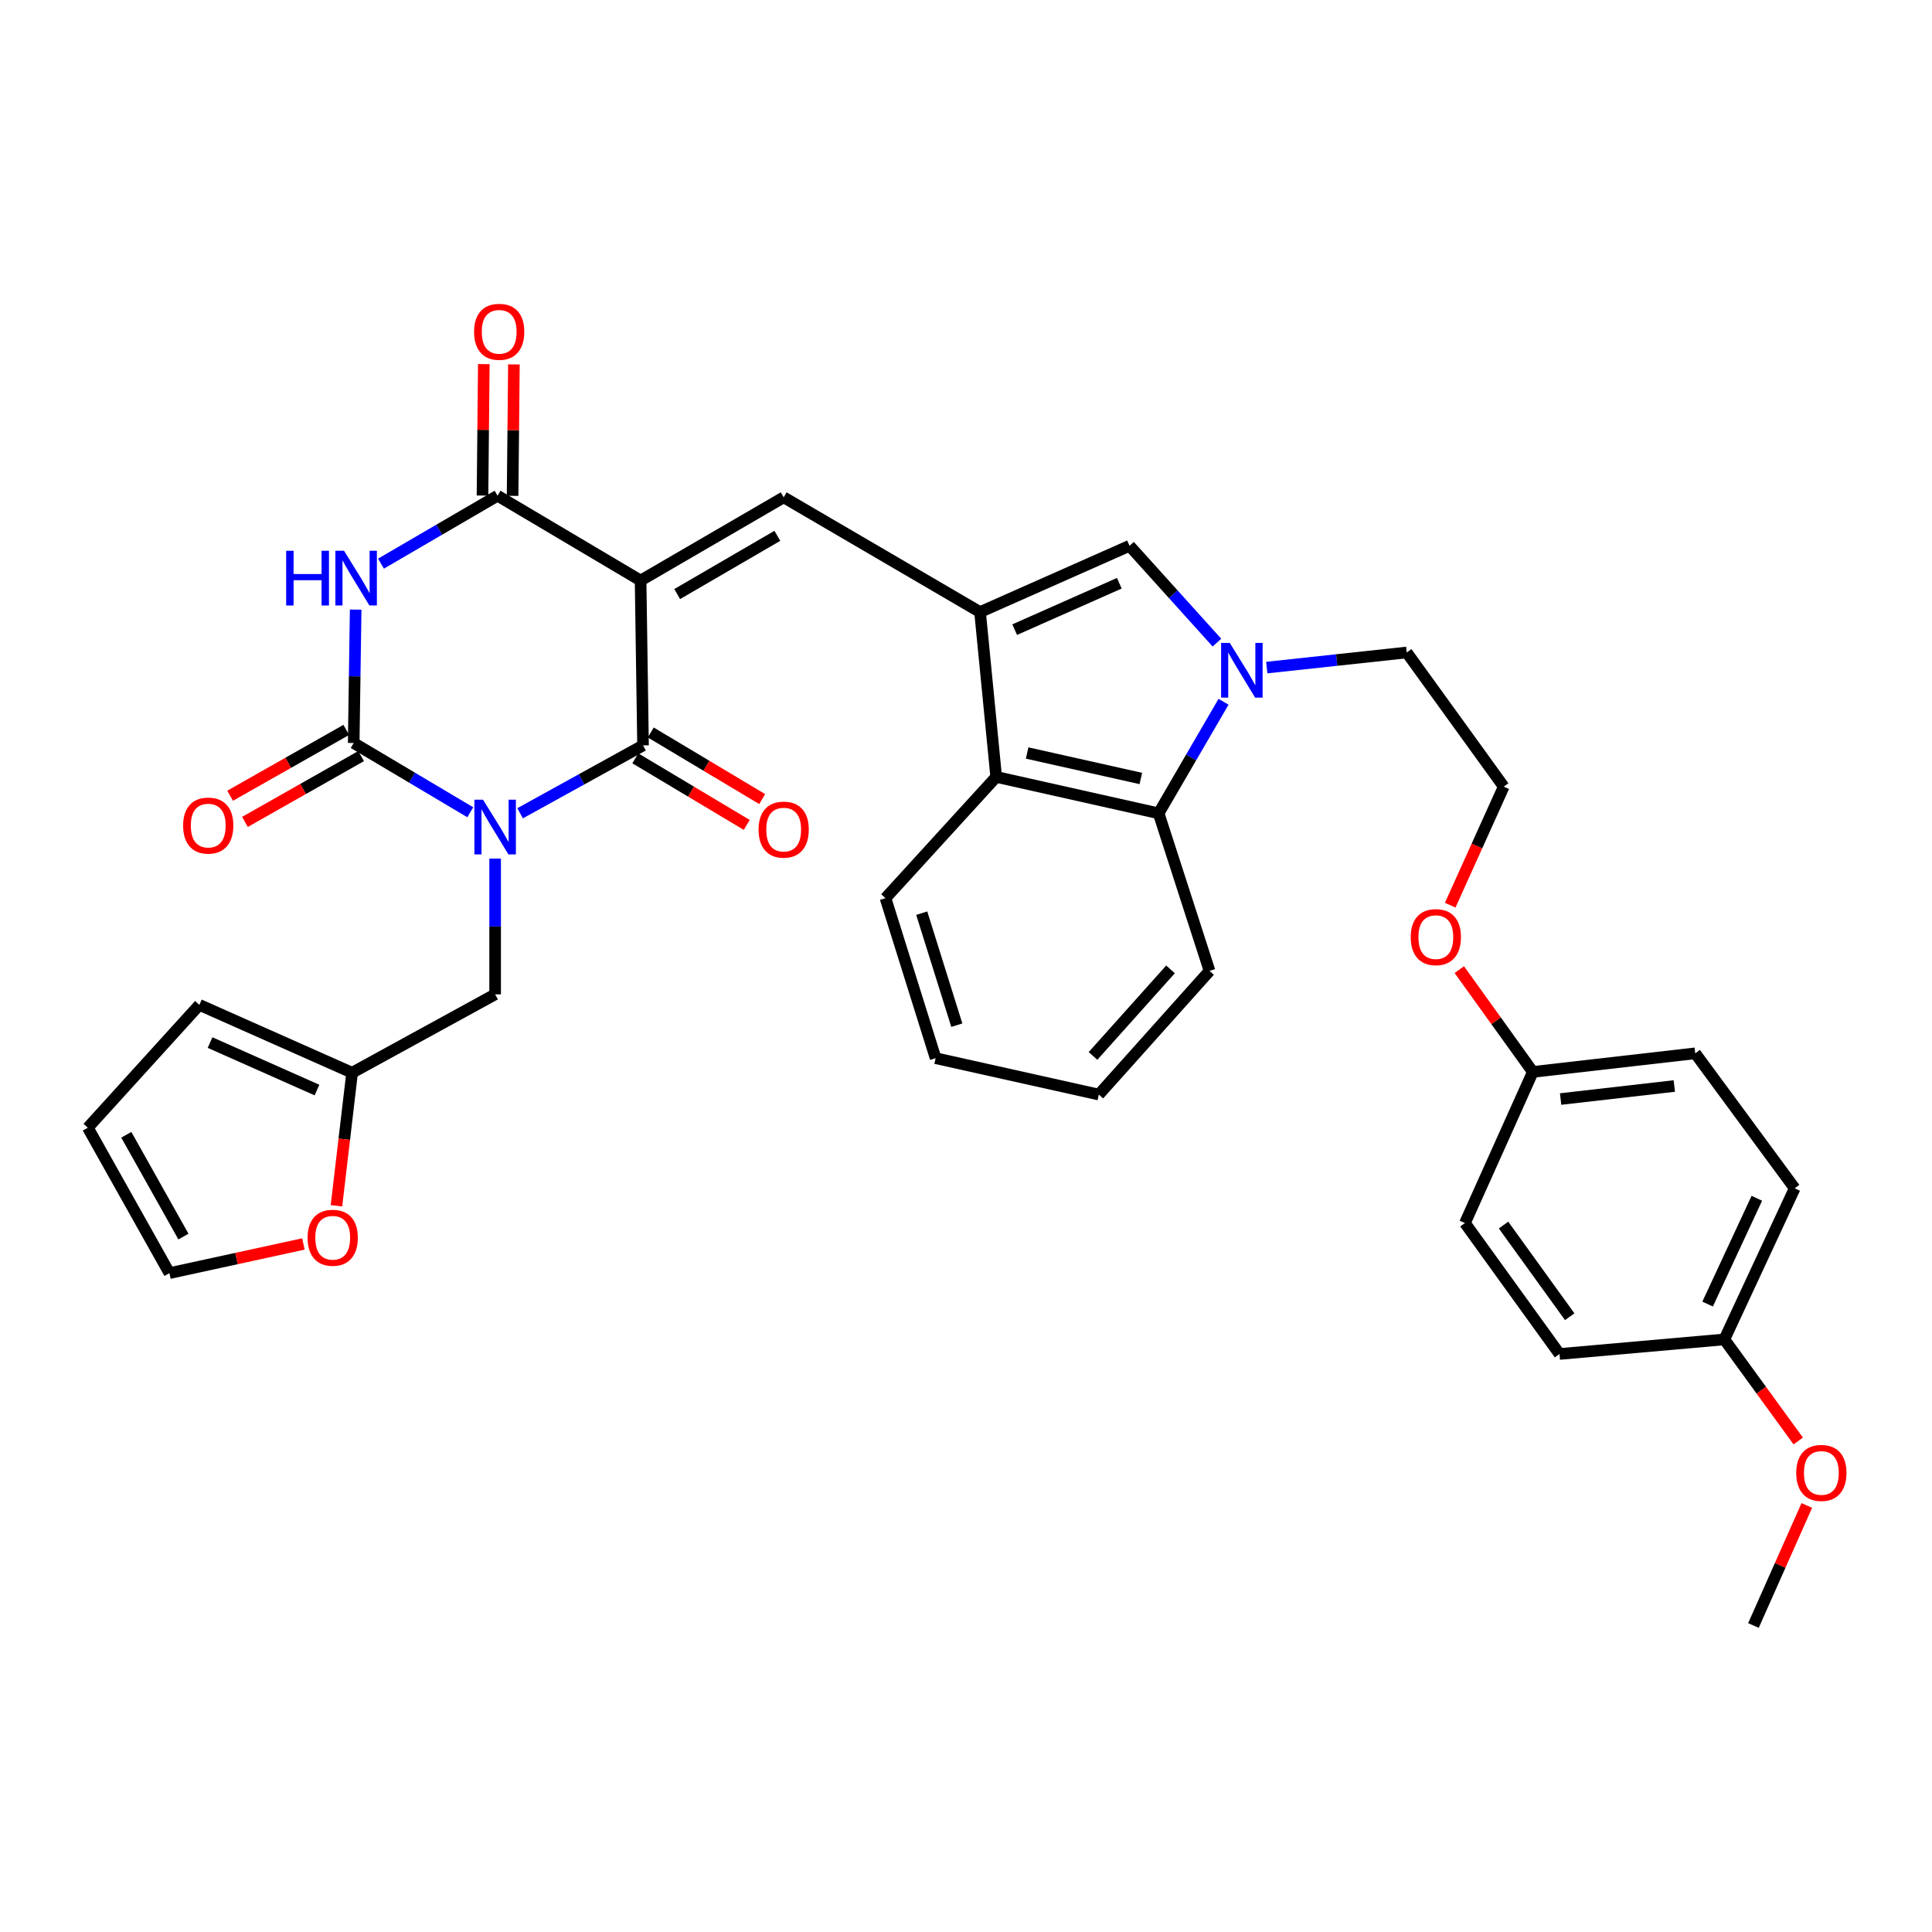 <?xml version='1.0' encoding='iso-8859-1'?>
<svg version='1.1' baseProfile='full'
              xmlns='http://www.w3.org/2000/svg'
                      xmlns:rdkit='http://www.rdkit.org/xml'
                      xmlns:xlink='http://www.w3.org/1999/xlink'
                  xml:space='preserve'
width='1000px' height='1000px' viewBox='0 0 1000 1000'>
<!-- END OF HEADER -->
<rect style='opacity:1.0;fill:#FFFFFF;stroke:none' width='1000' height='1000' x='0' y='0'> </rect>
<path class='bond-1' d='M 269.209,420.943 L 301.022,403.382' style='fill:none;fill-rule:evenodd;stroke:#0000FF;stroke-width:6px;stroke-linecap:butt;stroke-linejoin:miter;stroke-opacity:1' />
<path class='bond-1' d='M 301.022,403.382 L 332.835,385.821' style='fill:none;fill-rule:evenodd;stroke:#000000;stroke-width:6px;stroke-linecap:butt;stroke-linejoin:miter;stroke-opacity:1' />
<path class='bond-2' d='M 243.414,420.431 L 213.243,402.503' style='fill:none;fill-rule:evenodd;stroke:#0000FF;stroke-width:6px;stroke-linecap:butt;stroke-linejoin:miter;stroke-opacity:1' />
<path class='bond-2' d='M 213.243,402.503 L 183.073,384.574' style='fill:none;fill-rule:evenodd;stroke:#000000;stroke-width:6px;stroke-linecap:butt;stroke-linejoin:miter;stroke-opacity:1' />
<path class='bond-11' d='M 256.283,444.403 L 256.283,479.537' style='fill:none;fill-rule:evenodd;stroke:#0000FF;stroke-width:6px;stroke-linecap:butt;stroke-linejoin:miter;stroke-opacity:1' />
<path class='bond-11' d='M 256.283,479.537 L 256.283,514.67' style='fill:none;fill-rule:evenodd;stroke:#000000;stroke-width:6px;stroke-linecap:butt;stroke-linejoin:miter;stroke-opacity:1' />
<path class='bond-0' d='M 331.571,300.483 L 332.835,385.821' style='fill:none;fill-rule:evenodd;stroke:#000000;stroke-width:6px;stroke-linecap:butt;stroke-linejoin:miter;stroke-opacity:1' />
<path class='bond-6' d='M 331.571,300.483 L 405.63,257.412' style='fill:none;fill-rule:evenodd;stroke:#000000;stroke-width:6px;stroke-linecap:butt;stroke-linejoin:miter;stroke-opacity:1' />
<path class='bond-6' d='M 350.513,307.491 L 402.354,277.341' style='fill:none;fill-rule:evenodd;stroke:#000000;stroke-width:6px;stroke-linecap:butt;stroke-linejoin:miter;stroke-opacity:1' />
<path class='bond-35' d='M 331.571,300.483 L 257.53,256.573' style='fill:none;fill-rule:evenodd;stroke:#000000;stroke-width:6px;stroke-linecap:butt;stroke-linejoin:miter;stroke-opacity:1' />
<path class='bond-14' d='M 328.839,392.508 L 357.676,409.742' style='fill:none;fill-rule:evenodd;stroke:#000000;stroke-width:6px;stroke-linecap:butt;stroke-linejoin:miter;stroke-opacity:1' />
<path class='bond-14' d='M 357.676,409.742 L 386.513,426.975' style='fill:none;fill-rule:evenodd;stroke:#FF0000;stroke-width:6px;stroke-linecap:butt;stroke-linejoin:miter;stroke-opacity:1' />
<path class='bond-14' d='M 336.831,379.134 L 365.669,396.367' style='fill:none;fill-rule:evenodd;stroke:#000000;stroke-width:6px;stroke-linecap:butt;stroke-linejoin:miter;stroke-opacity:1' />
<path class='bond-14' d='M 365.669,396.367 L 394.506,413.601' style='fill:none;fill-rule:evenodd;stroke:#FF0000;stroke-width:6px;stroke-linecap:butt;stroke-linejoin:miter;stroke-opacity:1' />
<path class='bond-3' d='M 183.073,384.574 L 183.584,350.052' style='fill:none;fill-rule:evenodd;stroke:#000000;stroke-width:6px;stroke-linecap:butt;stroke-linejoin:miter;stroke-opacity:1' />
<path class='bond-3' d='M 183.584,350.052 L 184.095,315.531' style='fill:none;fill-rule:evenodd;stroke:#0000FF;stroke-width:6px;stroke-linecap:butt;stroke-linejoin:miter;stroke-opacity:1' />
<path class='bond-13' d='M 179.232,377.797 L 149.17,394.832' style='fill:none;fill-rule:evenodd;stroke:#000000;stroke-width:6px;stroke-linecap:butt;stroke-linejoin:miter;stroke-opacity:1' />
<path class='bond-13' d='M 149.17,394.832 L 119.107,411.868' style='fill:none;fill-rule:evenodd;stroke:#FF0000;stroke-width:6px;stroke-linecap:butt;stroke-linejoin:miter;stroke-opacity:1' />
<path class='bond-13' d='M 186.913,391.352 L 156.851,408.387' style='fill:none;fill-rule:evenodd;stroke:#000000;stroke-width:6px;stroke-linecap:butt;stroke-linejoin:miter;stroke-opacity:1' />
<path class='bond-13' d='M 156.851,408.387 L 126.789,425.423' style='fill:none;fill-rule:evenodd;stroke:#FF0000;stroke-width:6px;stroke-linecap:butt;stroke-linejoin:miter;stroke-opacity:1' />
<path class='bond-4' d='M 197.194,291.742 L 227.362,274.157' style='fill:none;fill-rule:evenodd;stroke:#0000FF;stroke-width:6px;stroke-linecap:butt;stroke-linejoin:miter;stroke-opacity:1' />
<path class='bond-4' d='M 227.362,274.157 L 257.53,256.573' style='fill:none;fill-rule:evenodd;stroke:#000000;stroke-width:6px;stroke-linecap:butt;stroke-linejoin:miter;stroke-opacity:1' />
<path class='bond-15' d='M 265.319,256.65 L 265.659,222.635' style='fill:none;fill-rule:evenodd;stroke:#000000;stroke-width:6px;stroke-linecap:butt;stroke-linejoin:miter;stroke-opacity:1' />
<path class='bond-15' d='M 265.659,222.635 L 265.999,188.62' style='fill:none;fill-rule:evenodd;stroke:#FF0000;stroke-width:6px;stroke-linecap:butt;stroke-linejoin:miter;stroke-opacity:1' />
<path class='bond-15' d='M 249.74,256.495 L 250.08,222.48' style='fill:none;fill-rule:evenodd;stroke:#000000;stroke-width:6px;stroke-linecap:butt;stroke-linejoin:miter;stroke-opacity:1' />
<path class='bond-15' d='M 250.08,222.48 L 250.419,188.465' style='fill:none;fill-rule:evenodd;stroke:#FF0000;stroke-width:6px;stroke-linecap:butt;stroke-linejoin:miter;stroke-opacity:1' />
<path class='bond-5' d='M 507.275,316.808 L 405.63,257.412' style='fill:none;fill-rule:evenodd;stroke:#000000;stroke-width:6px;stroke-linecap:butt;stroke-linejoin:miter;stroke-opacity:1' />
<path class='bond-8' d='M 507.275,316.808 L 584.649,282.497' style='fill:none;fill-rule:evenodd;stroke:#000000;stroke-width:6px;stroke-linecap:butt;stroke-linejoin:miter;stroke-opacity:1' />
<path class='bond-8' d='M 525.197,325.904 L 579.358,301.886' style='fill:none;fill-rule:evenodd;stroke:#000000;stroke-width:6px;stroke-linecap:butt;stroke-linejoin:miter;stroke-opacity:1' />
<path class='bond-9' d='M 507.275,316.808 L 515.627,402.128' style='fill:none;fill-rule:evenodd;stroke:#000000;stroke-width:6px;stroke-linecap:butt;stroke-linejoin:miter;stroke-opacity:1' />
<path class='bond-7' d='M 629.88,332.623 L 607.264,307.56' style='fill:none;fill-rule:evenodd;stroke:#0000FF;stroke-width:6px;stroke-linecap:butt;stroke-linejoin:miter;stroke-opacity:1' />
<path class='bond-7' d='M 607.264,307.56 L 584.649,282.497' style='fill:none;fill-rule:evenodd;stroke:#000000;stroke-width:6px;stroke-linecap:butt;stroke-linejoin:miter;stroke-opacity:1' />
<path class='bond-20' d='M 655.675,345.54 L 691.901,341.63' style='fill:none;fill-rule:evenodd;stroke:#0000FF;stroke-width:6px;stroke-linecap:butt;stroke-linejoin:miter;stroke-opacity:1' />
<path class='bond-20' d='M 691.901,341.63 L 728.127,337.72' style='fill:none;fill-rule:evenodd;stroke:#000000;stroke-width:6px;stroke-linecap:butt;stroke-linejoin:miter;stroke-opacity:1' />
<path class='bond-37' d='M 633.303,363.232 L 616.502,392.102' style='fill:none;fill-rule:evenodd;stroke:#0000FF;stroke-width:6px;stroke-linecap:butt;stroke-linejoin:miter;stroke-opacity:1' />
<path class='bond-37' d='M 616.502,392.102 L 599.701,420.972' style='fill:none;fill-rule:evenodd;stroke:#000000;stroke-width:6px;stroke-linecap:butt;stroke-linejoin:miter;stroke-opacity:1' />
<path class='bond-10' d='M 515.627,402.128 L 599.701,420.972' style='fill:none;fill-rule:evenodd;stroke:#000000;stroke-width:6px;stroke-linecap:butt;stroke-linejoin:miter;stroke-opacity:1' />
<path class='bond-10' d='M 531.646,389.751 L 590.497,402.942' style='fill:none;fill-rule:evenodd;stroke:#000000;stroke-width:6px;stroke-linecap:butt;stroke-linejoin:miter;stroke-opacity:1' />
<path class='bond-30' d='M 515.627,402.128 L 458.326,464.882' style='fill:none;fill-rule:evenodd;stroke:#000000;stroke-width:6px;stroke-linecap:butt;stroke-linejoin:miter;stroke-opacity:1' />
<path class='bond-29' d='M 599.701,420.972 L 626.058,502.544' style='fill:none;fill-rule:evenodd;stroke:#000000;stroke-width:6px;stroke-linecap:butt;stroke-linejoin:miter;stroke-opacity:1' />
<path class='bond-12' d='M 256.283,514.67 L 182.25,555.24' style='fill:none;fill-rule:evenodd;stroke:#000000;stroke-width:6px;stroke-linecap:butt;stroke-linejoin:miter;stroke-opacity:1' />
<path class='bond-16' d='M 182.25,555.24 L 178.199,589.675' style='fill:none;fill-rule:evenodd;stroke:#000000;stroke-width:6px;stroke-linecap:butt;stroke-linejoin:miter;stroke-opacity:1' />
<path class='bond-16' d='M 178.199,589.675 L 174.147,624.109' style='fill:none;fill-rule:evenodd;stroke:#FF0000;stroke-width:6px;stroke-linecap:butt;stroke-linejoin:miter;stroke-opacity:1' />
<path class='bond-17' d='M 182.25,555.24 L 103.189,520.124' style='fill:none;fill-rule:evenodd;stroke:#000000;stroke-width:6px;stroke-linecap:butt;stroke-linejoin:miter;stroke-opacity:1' />
<path class='bond-17' d='M 164.067,564.212 L 108.723,539.63' style='fill:none;fill-rule:evenodd;stroke:#000000;stroke-width:6px;stroke-linecap:butt;stroke-linejoin:miter;stroke-opacity:1' />
<path class='bond-18' d='M 157.047,643.877 L 122.371,651.424' style='fill:none;fill-rule:evenodd;stroke:#FF0000;stroke-width:6px;stroke-linecap:butt;stroke-linejoin:miter;stroke-opacity:1' />
<path class='bond-18' d='M 122.371,651.424 L 87.695,658.971' style='fill:none;fill-rule:evenodd;stroke:#000000;stroke-width:6px;stroke-linecap:butt;stroke-linejoin:miter;stroke-opacity:1' />
<path class='bond-19' d='M 103.189,520.124 L 45.455,583.692' style='fill:none;fill-rule:evenodd;stroke:#000000;stroke-width:6px;stroke-linecap:butt;stroke-linejoin:miter;stroke-opacity:1' />
<path class='bond-36' d='M 87.695,658.971 L 45.455,583.692' style='fill:none;fill-rule:evenodd;stroke:#000000;stroke-width:6px;stroke-linecap:butt;stroke-linejoin:miter;stroke-opacity:1' />
<path class='bond-36' d='M 94.946,640.055 L 65.378,587.359' style='fill:none;fill-rule:evenodd;stroke:#000000;stroke-width:6px;stroke-linecap:butt;stroke-linejoin:miter;stroke-opacity:1' />
<path class='bond-28' d='M 728.127,337.72 L 778.33,407.166' style='fill:none;fill-rule:evenodd;stroke:#000000;stroke-width:6px;stroke-linecap:butt;stroke-linejoin:miter;stroke-opacity:1' />
<path class='bond-21' d='M 793.391,554.825 L 774.366,528.354' style='fill:none;fill-rule:evenodd;stroke:#000000;stroke-width:6px;stroke-linecap:butt;stroke-linejoin:miter;stroke-opacity:1' />
<path class='bond-21' d='M 774.366,528.354 L 755.342,501.883' style='fill:none;fill-rule:evenodd;stroke:#FF0000;stroke-width:6px;stroke-linecap:butt;stroke-linejoin:miter;stroke-opacity:1' />
<path class='bond-24' d='M 793.391,554.825 L 758.257,633.055' style='fill:none;fill-rule:evenodd;stroke:#000000;stroke-width:6px;stroke-linecap:butt;stroke-linejoin:miter;stroke-opacity:1' />
<path class='bond-26' d='M 793.391,554.825 L 877.456,545.199' style='fill:none;fill-rule:evenodd;stroke:#000000;stroke-width:6px;stroke-linecap:butt;stroke-linejoin:miter;stroke-opacity:1' />
<path class='bond-26' d='M 807.773,568.86 L 866.619,562.122' style='fill:none;fill-rule:evenodd;stroke:#000000;stroke-width:6px;stroke-linecap:butt;stroke-linejoin:miter;stroke-opacity:1' />
<path class='bond-22' d='M 892.526,693.282 L 928.923,615.069' style='fill:none;fill-rule:evenodd;stroke:#000000;stroke-width:6px;stroke-linecap:butt;stroke-linejoin:miter;stroke-opacity:1' />
<path class='bond-22' d='M 883.86,674.977 L 909.338,620.227' style='fill:none;fill-rule:evenodd;stroke:#000000;stroke-width:6px;stroke-linecap:butt;stroke-linejoin:miter;stroke-opacity:1' />
<path class='bond-31' d='M 892.526,693.282 L 911.644,719.566' style='fill:none;fill-rule:evenodd;stroke:#000000;stroke-width:6px;stroke-linecap:butt;stroke-linejoin:miter;stroke-opacity:1' />
<path class='bond-31' d='M 911.644,719.566 L 930.761,745.85' style='fill:none;fill-rule:evenodd;stroke:#FF0000;stroke-width:6px;stroke-linecap:butt;stroke-linejoin:miter;stroke-opacity:1' />
<path class='bond-39' d='M 892.526,693.282 L 807.189,700.821' style='fill:none;fill-rule:evenodd;stroke:#000000;stroke-width:6px;stroke-linecap:butt;stroke-linejoin:miter;stroke-opacity:1' />
<path class='bond-23' d='M 807.189,700.821 L 758.257,633.055' style='fill:none;fill-rule:evenodd;stroke:#000000;stroke-width:6px;stroke-linecap:butt;stroke-linejoin:miter;stroke-opacity:1' />
<path class='bond-23' d='M 812.481,681.536 L 778.229,634.099' style='fill:none;fill-rule:evenodd;stroke:#000000;stroke-width:6px;stroke-linecap:butt;stroke-linejoin:miter;stroke-opacity:1' />
<path class='bond-25' d='M 928.923,615.069 L 877.456,545.199' style='fill:none;fill-rule:evenodd;stroke:#000000;stroke-width:6px;stroke-linecap:butt;stroke-linejoin:miter;stroke-opacity:1' />
<path class='bond-27' d='M 750.62,468.518 L 764.475,437.842' style='fill:none;fill-rule:evenodd;stroke:#FF0000;stroke-width:6px;stroke-linecap:butt;stroke-linejoin:miter;stroke-opacity:1' />
<path class='bond-27' d='M 764.475,437.842 L 778.33,407.166' style='fill:none;fill-rule:evenodd;stroke:#000000;stroke-width:6px;stroke-linecap:butt;stroke-linejoin:miter;stroke-opacity:1' />
<path class='bond-38' d='M 626.058,502.544 L 568.748,566.544' style='fill:none;fill-rule:evenodd;stroke:#000000;stroke-width:6px;stroke-linecap:butt;stroke-linejoin:miter;stroke-opacity:1' />
<path class='bond-38' d='M 605.854,501.75 L 565.737,546.551' style='fill:none;fill-rule:evenodd;stroke:#000000;stroke-width:6px;stroke-linecap:butt;stroke-linejoin:miter;stroke-opacity:1' />
<path class='bond-33' d='M 458.326,464.882 L 484.268,547.709' style='fill:none;fill-rule:evenodd;stroke:#000000;stroke-width:6px;stroke-linecap:butt;stroke-linejoin:miter;stroke-opacity:1' />
<path class='bond-33' d='M 477.086,472.65 L 495.245,530.629' style='fill:none;fill-rule:evenodd;stroke:#000000;stroke-width:6px;stroke-linecap:butt;stroke-linejoin:miter;stroke-opacity:1' />
<path class='bond-32' d='M 935.204,779.226 L 921.391,810.291' style='fill:none;fill-rule:evenodd;stroke:#FF0000;stroke-width:6px;stroke-linecap:butt;stroke-linejoin:miter;stroke-opacity:1' />
<path class='bond-32' d='M 921.391,810.291 L 907.578,841.357' style='fill:none;fill-rule:evenodd;stroke:#000000;stroke-width:6px;stroke-linecap:butt;stroke-linejoin:miter;stroke-opacity:1' />
<path class='bond-34' d='M 484.268,547.709 L 568.748,566.544' style='fill:none;fill-rule:evenodd;stroke:#000000;stroke-width:6px;stroke-linecap:butt;stroke-linejoin:miter;stroke-opacity:1' />
<path  class='atom-0' d='M 250.023 413.918
L 259.303 428.918
Q 260.223 430.398, 261.703 433.078
Q 263.183 435.758, 263.263 435.918
L 263.263 413.918
L 267.023 413.918
L 267.023 442.238
L 263.143 442.238
L 253.183 425.838
Q 252.023 423.918, 250.783 421.718
Q 249.583 419.518, 249.223 418.838
L 249.223 442.238
L 245.543 442.238
L 245.543 413.918
L 250.023 413.918
' fill='#0000FF'/>
<path  class='atom-4' d='M 148.116 285.077
L 151.956 285.077
L 151.956 297.117
L 166.436 297.117
L 166.436 285.077
L 170.276 285.077
L 170.276 313.397
L 166.436 313.397
L 166.436 300.317
L 151.956 300.317
L 151.956 313.397
L 148.116 313.397
L 148.116 285.077
' fill='#0000FF'/>
<path  class='atom-4' d='M 178.076 285.077
L 187.356 300.077
Q 188.276 301.557, 189.756 304.237
Q 191.236 306.917, 191.316 307.077
L 191.316 285.077
L 195.076 285.077
L 195.076 313.397
L 191.196 313.397
L 181.236 296.997
Q 180.076 295.077, 178.836 292.877
Q 177.636 290.677, 177.276 289.997
L 177.276 313.397
L 173.596 313.397
L 173.596 285.077
L 178.076 285.077
' fill='#0000FF'/>
<path  class='atom-8' d='M 636.529 332.77
L 645.809 347.77
Q 646.729 349.25, 648.209 351.93
Q 649.689 354.61, 649.769 354.77
L 649.769 332.77
L 653.529 332.77
L 653.529 361.09
L 649.649 361.09
L 639.689 344.69
Q 638.529 342.77, 637.289 340.57
Q 636.089 338.37, 635.729 337.69
L 635.729 361.09
L 632.049 361.09
L 632.049 332.77
L 636.529 332.77
' fill='#0000FF'/>
<path  class='atom-14' d='M 94.785 427.318
Q 94.785 420.518, 98.145 416.718
Q 101.505 412.918, 107.785 412.918
Q 114.065 412.918, 117.425 416.718
Q 120.785 420.518, 120.785 427.318
Q 120.785 434.198, 117.385 438.118
Q 113.985 441.998, 107.785 441.998
Q 101.545 441.998, 98.145 438.118
Q 94.785 434.238, 94.785 427.318
M 107.785 438.798
Q 112.105 438.798, 114.425 435.918
Q 116.785 432.998, 116.785 427.318
Q 116.785 421.758, 114.425 418.958
Q 112.105 416.118, 107.785 416.118
Q 103.465 416.118, 101.105 418.918
Q 98.785 421.718, 98.785 427.318
Q 98.785 433.038, 101.105 435.918
Q 103.465 438.798, 107.785 438.798
' fill='#FF0000'/>
<path  class='atom-15' d='M 392.63 429.404
Q 392.63 422.604, 395.99 418.804
Q 399.35 415.004, 405.63 415.004
Q 411.91 415.004, 415.27 418.804
Q 418.63 422.604, 418.63 429.404
Q 418.63 436.284, 415.23 440.204
Q 411.83 444.084, 405.63 444.084
Q 399.39 444.084, 395.99 440.204
Q 392.63 436.324, 392.63 429.404
M 405.63 440.884
Q 409.95 440.884, 412.27 438.004
Q 414.63 435.084, 414.63 429.404
Q 414.63 423.844, 412.27 421.044
Q 409.95 418.204, 405.63 418.204
Q 401.31 418.204, 398.95 421.004
Q 396.63 423.804, 396.63 429.404
Q 396.63 435.124, 398.95 438.004
Q 401.31 440.884, 405.63 440.884
' fill='#FF0000'/>
<path  class='atom-16' d='M 245.378 171.739
Q 245.378 164.939, 248.738 161.139
Q 252.098 157.339, 258.378 157.339
Q 264.658 157.339, 268.018 161.139
Q 271.378 164.939, 271.378 171.739
Q 271.378 178.619, 267.978 182.539
Q 264.578 186.419, 258.378 186.419
Q 252.138 186.419, 248.738 182.539
Q 245.378 178.659, 245.378 171.739
M 258.378 183.219
Q 262.698 183.219, 265.018 180.339
Q 267.378 177.419, 267.378 171.739
Q 267.378 166.179, 265.018 163.379
Q 262.698 160.539, 258.378 160.539
Q 254.058 160.539, 251.698 163.339
Q 249.378 166.139, 249.378 171.739
Q 249.378 177.459, 251.698 180.339
Q 254.058 183.219, 258.378 183.219
' fill='#FF0000'/>
<path  class='atom-17' d='M 159.21 640.657
Q 159.21 633.857, 162.57 630.057
Q 165.93 626.257, 172.21 626.257
Q 178.49 626.257, 181.85 630.057
Q 185.21 633.857, 185.21 640.657
Q 185.21 647.537, 181.81 651.457
Q 178.41 655.337, 172.21 655.337
Q 165.97 655.337, 162.57 651.457
Q 159.21 647.577, 159.21 640.657
M 172.21 652.137
Q 176.53 652.137, 178.85 649.257
Q 181.21 646.337, 181.21 640.657
Q 181.21 635.097, 178.85 632.297
Q 176.53 629.457, 172.21 629.457
Q 167.89 629.457, 165.53 632.257
Q 163.21 635.057, 163.21 640.657
Q 163.21 646.377, 165.53 649.257
Q 167.89 652.137, 172.21 652.137
' fill='#FF0000'/>
<path  class='atom-28' d='M 730.188 485.052
Q 730.188 478.252, 733.548 474.452
Q 736.908 470.652, 743.188 470.652
Q 749.468 470.652, 752.828 474.452
Q 756.188 478.252, 756.188 485.052
Q 756.188 491.932, 752.788 495.852
Q 749.388 499.732, 743.188 499.732
Q 736.948 499.732, 733.548 495.852
Q 730.188 491.972, 730.188 485.052
M 743.188 496.532
Q 747.508 496.532, 749.828 493.652
Q 752.188 490.732, 752.188 485.052
Q 752.188 479.492, 749.828 476.692
Q 747.508 473.852, 743.188 473.852
Q 738.868 473.852, 736.508 476.652
Q 734.188 479.452, 734.188 485.052
Q 734.188 490.772, 736.508 493.652
Q 738.868 496.532, 743.188 496.532
' fill='#FF0000'/>
<path  class='atom-32' d='M 929.729 762.383
Q 929.729 755.583, 933.089 751.783
Q 936.449 747.983, 942.729 747.983
Q 949.009 747.983, 952.369 751.783
Q 955.729 755.583, 955.729 762.383
Q 955.729 769.263, 952.329 773.183
Q 948.929 777.063, 942.729 777.063
Q 936.489 777.063, 933.089 773.183
Q 929.729 769.303, 929.729 762.383
M 942.729 773.863
Q 947.049 773.863, 949.369 770.983
Q 951.729 768.063, 951.729 762.383
Q 951.729 756.823, 949.369 754.023
Q 947.049 751.183, 942.729 751.183
Q 938.409 751.183, 936.049 753.983
Q 933.729 756.783, 933.729 762.383
Q 933.729 768.103, 936.049 770.983
Q 938.409 773.863, 942.729 773.863
' fill='#FF0000'/>
</svg>
